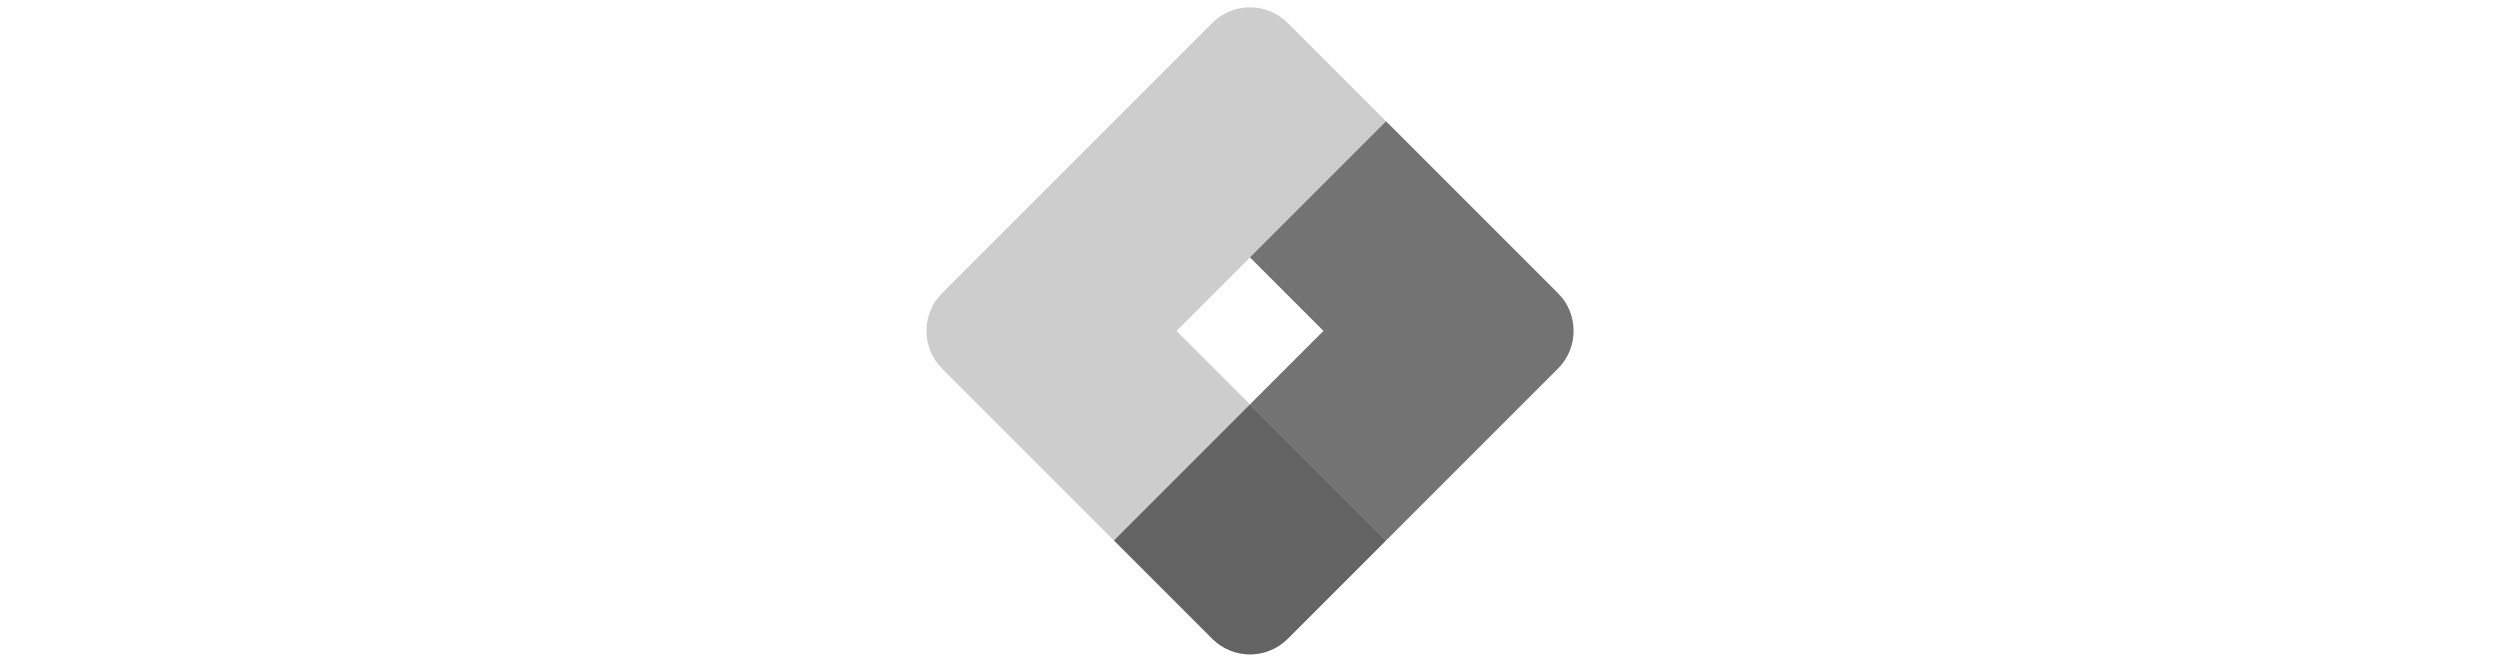 <?xml version="1.0" encoding="UTF-8"?>
<svg id="Layer_1" xmlns="http://www.w3.org/2000/svg" version="1.1" viewBox="0 0 340 90">
  <!-- Generator: Adobe Illustrator 29.2.1, SVG Export Plug-In . SVG Version: 2.1.0 Build 116)  -->
  <defs>
    <style>
      .st0 {
        fill: #636363;
      }

      .st1 {
        fill: #cdcdcd;
      }

      .st2 {
        fill: #737373;
      }
    </style>
  </defs>
  <path class="st1" d="M211.9,39.9L175.1,3.1c-2.8-2.8-7.4-2.8-10.2,0l-36.8,36.8c-2.8,2.8-2.8,7.4,0,10.2l36.8,36.8c1.4,1.4,3.3,2.1,5.1,2.1s3.7-.7,5.1-2.1l36.8-36.8c2.8-2.8,2.8-7.4,0-10.2h0ZM170,55l-10-10,10-10,10,10-10,10Z"/>
  <path class="st2" d="M188.5,16.5l-18.5,18.5,10,10-10,10,18.5,18.5,23.4-23.4c2.8-2.8,2.8-7.4,0-10.2l-23.4-23.4h0Z"/>
  <path class="st0" d="M151.5,73.5l13.4,13.4c1.4,1.4,3.3,2.1,5.1,2.1s3.7-.7,5.1-2.1l13.4-13.4-18.5-18.5-18.5,18.5h0Z"/>
</svg>